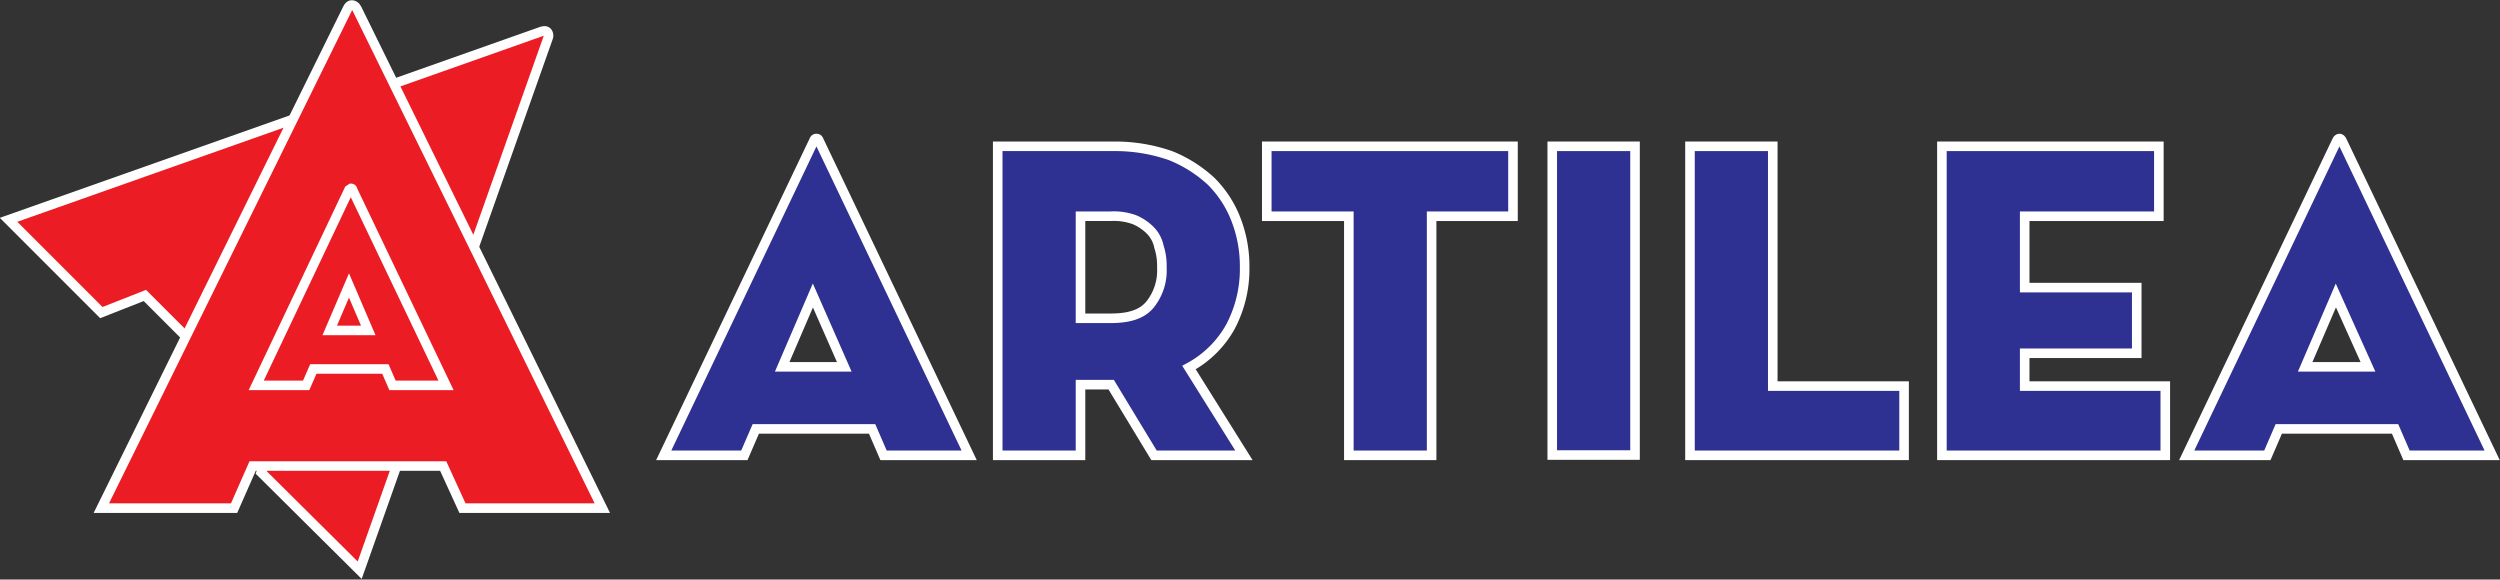 <svg viewBox="0 0 350.3 81.2" xmlns="http://www.w3.org/2000/svg" data-name="Layer 1" id="b82affa1-f9fc-4269-99f1-51e587009a46"><rect x="0" y="0" width="350.3" height="81.2" fill="#333333" stroke="none"/><defs><style>.bc481777-7d80-45e8-8492-c41f50362c24{fill:#2e3191;}.bf95c2bc-5aa5-4d02-b525-a3cfb31c94de{fill:none;stroke:#fff;stroke-miterlimit:10;stroke-width:1.34px;}.e67848ca-6d6c-4428-a37f-9cafb07c910d{fill:#ec1c24;}</style></defs><path transform="translate(-24.8 -159.7)" d="M129.1,223.5H117.8l21-44c.1-.3.2-.4.4-.4s.3.1.4.4l21,44h-12l-1.6-3.7H130.7Zm9.6-22.4-4.3,10h8.7Z" class="bc481777-7d80-45e8-8492-c41f50362c24"></path><path transform="translate(-24.8 -159.7)" d="M129.1,223.5H117.8l21-44c.1-.3.2-.4.4-.4s.3.1.4.4l21,44h-12l-1.6-3.7H130.7Zm9.6-22.4-4.3,10h8.7Z" class="bf95c2bc-5aa5-4d02-b525-a3cfb31c94de"></path><path transform="translate(-24.8 -159.7)" d="M199.1,223.5H186.5l-6-9.9h-4.3v9.9H164.6V180.2H181a23.6,23.6,0,0,1,7.8,1.3,18.5,18.5,0,0,1,5.7,3.6,15.3,15.3,0,0,1,3.5,5.4,18.1,18.1,0,0,1,1.2,6.7,17.3,17.3,0,0,1-2,8.3,14.5,14.5,0,0,1-5.8,5.7Zm-18.7-19.2c2.7,0,4.5-.6,5.6-2a7.6,7.6,0,0,0,1.6-5.1,8.5,8.5,0,0,0-.4-2.9A4.6,4.6,0,0,0,186,192a7.1,7.1,0,0,0-2.2-1.5,8.4,8.4,0,0,0-3.4-.5h-4.2v14.3Z" class="bc481777-7d80-45e8-8492-c41f50362c24"></path><path transform="translate(-24.8 -159.7)" d="M199.1,223.5H186.5l-6-9.9h-4.3v9.9H164.6V180.2H181a23.6,23.6,0,0,1,7.8,1.3,18.5,18.5,0,0,1,5.7,3.6,15.3,15.3,0,0,1,3.5,5.4,18.1,18.1,0,0,1,1.2,6.7,17.3,17.3,0,0,1-2,8.3,14.5,14.5,0,0,1-5.8,5.7Zm-18.7-19.2c2.7,0,4.5-.6,5.6-2a7.6,7.6,0,0,0,1.6-5.1,8.5,8.5,0,0,0-.4-2.9A4.6,4.6,0,0,0,186,192a7.1,7.1,0,0,0-2.2-1.5,8.4,8.4,0,0,0-3.4-.5h-4.2v14.3Z" class="bf95c2bc-5aa5-4d02-b525-a3cfb31c94de"></path><polygon points="189 30.3 177.5 30.3 177.5 20.5 212 20.5 212 30.3 200.6 30.3 200.6 63.8 189 63.8 189 30.3" class="bc481777-7d80-45e8-8492-c41f50362c24"></polygon><polygon points="189 30.3 177.5 30.3 177.5 20.5 212 20.5 212 30.3 200.6 30.3 200.6 63.8 189 63.8 189 30.3" class="bf95c2bc-5aa5-4d02-b525-a3cfb31c94de"></polygon><rect height="43.26" width="11.6" y="20.5" x="217.5" class="bc481777-7d80-45e8-8492-c41f50362c24"></rect><rect height="43.26" width="11.6" y="20.5" x="217.5" class="bf95c2bc-5aa5-4d02-b525-a3cfb31c94de"></rect><polygon points="236.8 20.5 248.4 20.5 248.4 54.1 266.8 54.1 266.8 63.8 236.8 63.8 236.8 20.5" class="bc481777-7d80-45e8-8492-c41f50362c24"></polygon><polygon points="236.8 20.5 248.4 20.5 248.4 54.1 266.8 54.1 266.8 63.8 236.8 63.8 236.8 20.5" class="bf95c2bc-5aa5-4d02-b525-a3cfb31c94de"></polygon><polygon points="272.1 20.5 302.5 20.5 302.5 30.3 283.7 30.3 283.7 40.3 299.4 40.3 299.4 49.5 283.7 49.5 283.7 54.1 303.4 54.1 303.4 63.8 272.1 63.8 272.1 20.5" class="bc481777-7d80-45e8-8492-c41f50362c24"></polygon><polygon points="272.1 20.5 302.5 20.5 302.5 30.3 283.7 30.3 283.7 40.3 299.4 40.3 299.4 49.5 283.7 49.5 283.7 54.1 303.4 54.1 303.4 63.8 272.1 63.8 272.1 20.5" class="bf95c2bc-5aa5-4d02-b525-a3cfb31c94de"></polygon><path transform="translate(-24.8 -159.7)" d="M342.5,223.5H331.2l21-44c.1-.3.3-.4.4-.4s.3.1.4.4l21,44H362l-1.6-3.7H344.1Zm9.6-22.4-4.3,10h8.8Z" class="bc481777-7d80-45e8-8492-c41f50362c24"></path><path transform="translate(-24.8 -159.7)" d="M342.5,223.5H331.2l21-44c.1-.3.3-.4.4-.4s.3.1.4.4l21,44H362l-1.6-3.7H344.1Zm9.6-22.4-4.3,10h8.8Z" class="bf95c2bc-5aa5-4d02-b525-a3cfb31c94de"></path><path transform="translate(-24.8 -159.7)" d="M39,203.5l-13-13,74.7-26.4c.4-.1.6-.1.8.1a.8.8,0,0,1,.1.8L75.2,239.6,61.4,225.9l2.4-6.1L45.1,201.1Zm36.7-14.7-16.5,6.6,10.1,10.1Z" class="e67848ca-6d6c-4428-a37f-9cafb07c910d"></path><path transform="translate(-24.8 -159.7)" d="M39,203.5l-13-13,74.7-26.4c.4-.1.6-.1.8.1a.8.8,0,0,1,.1.8L75.2,239.6,61.4,225.9l2.4-6.1L45.1,201.1Zm36.7-14.7-16.5,6.6,10.1,10.1Z" class="bf95c2bc-5aa5-4d02-b525-a3cfb31c94de"></path><path transform="translate(-24.8 -159.7)" d="M57.6,230.9H39l34.5-70c.2-.4.4-.5.6-.5s.5.1.7.5l34.4,70H89.6L86.9,225H60.2Zm15.7-35.6-7.1,16H80.6Z" class="e67848ca-6d6c-4428-a37f-9cafb07c910d"></path><path transform="translate(-24.8 -159.7)" d="M57.6,230.9H39l34.5-70c.2-.4.4-.5.6-.5s.5.1.7.5l34.4,70H89.6L86.9,225H60.2Zm15.7-35.6-7.1,16H80.6Z" class="bf95c2bc-5aa5-4d02-b525-a3cfb31c94de"></path><path transform="translate(-24.8 -159.7)" d="M67.7,213.7h-7l13-27.4.3-.2a.2.2,0,0,1,.2.2l13.1,27.4H79.8l-1-2.3H68.7Zm6-14L71,206h5.4Z" class="e67848ca-6d6c-4428-a37f-9cafb07c910d"></path><path transform="translate(-24.8 -159.7)" d="M67.7,213.7h-7l13-27.4.3-.2a.2.2,0,0,1,.2.2l13.1,27.4H79.8l-1-2.3H68.7Zm6-14L71,206h5.4Z" class="bf95c2bc-5aa5-4d02-b525-a3cfb31c94de"></path></svg>